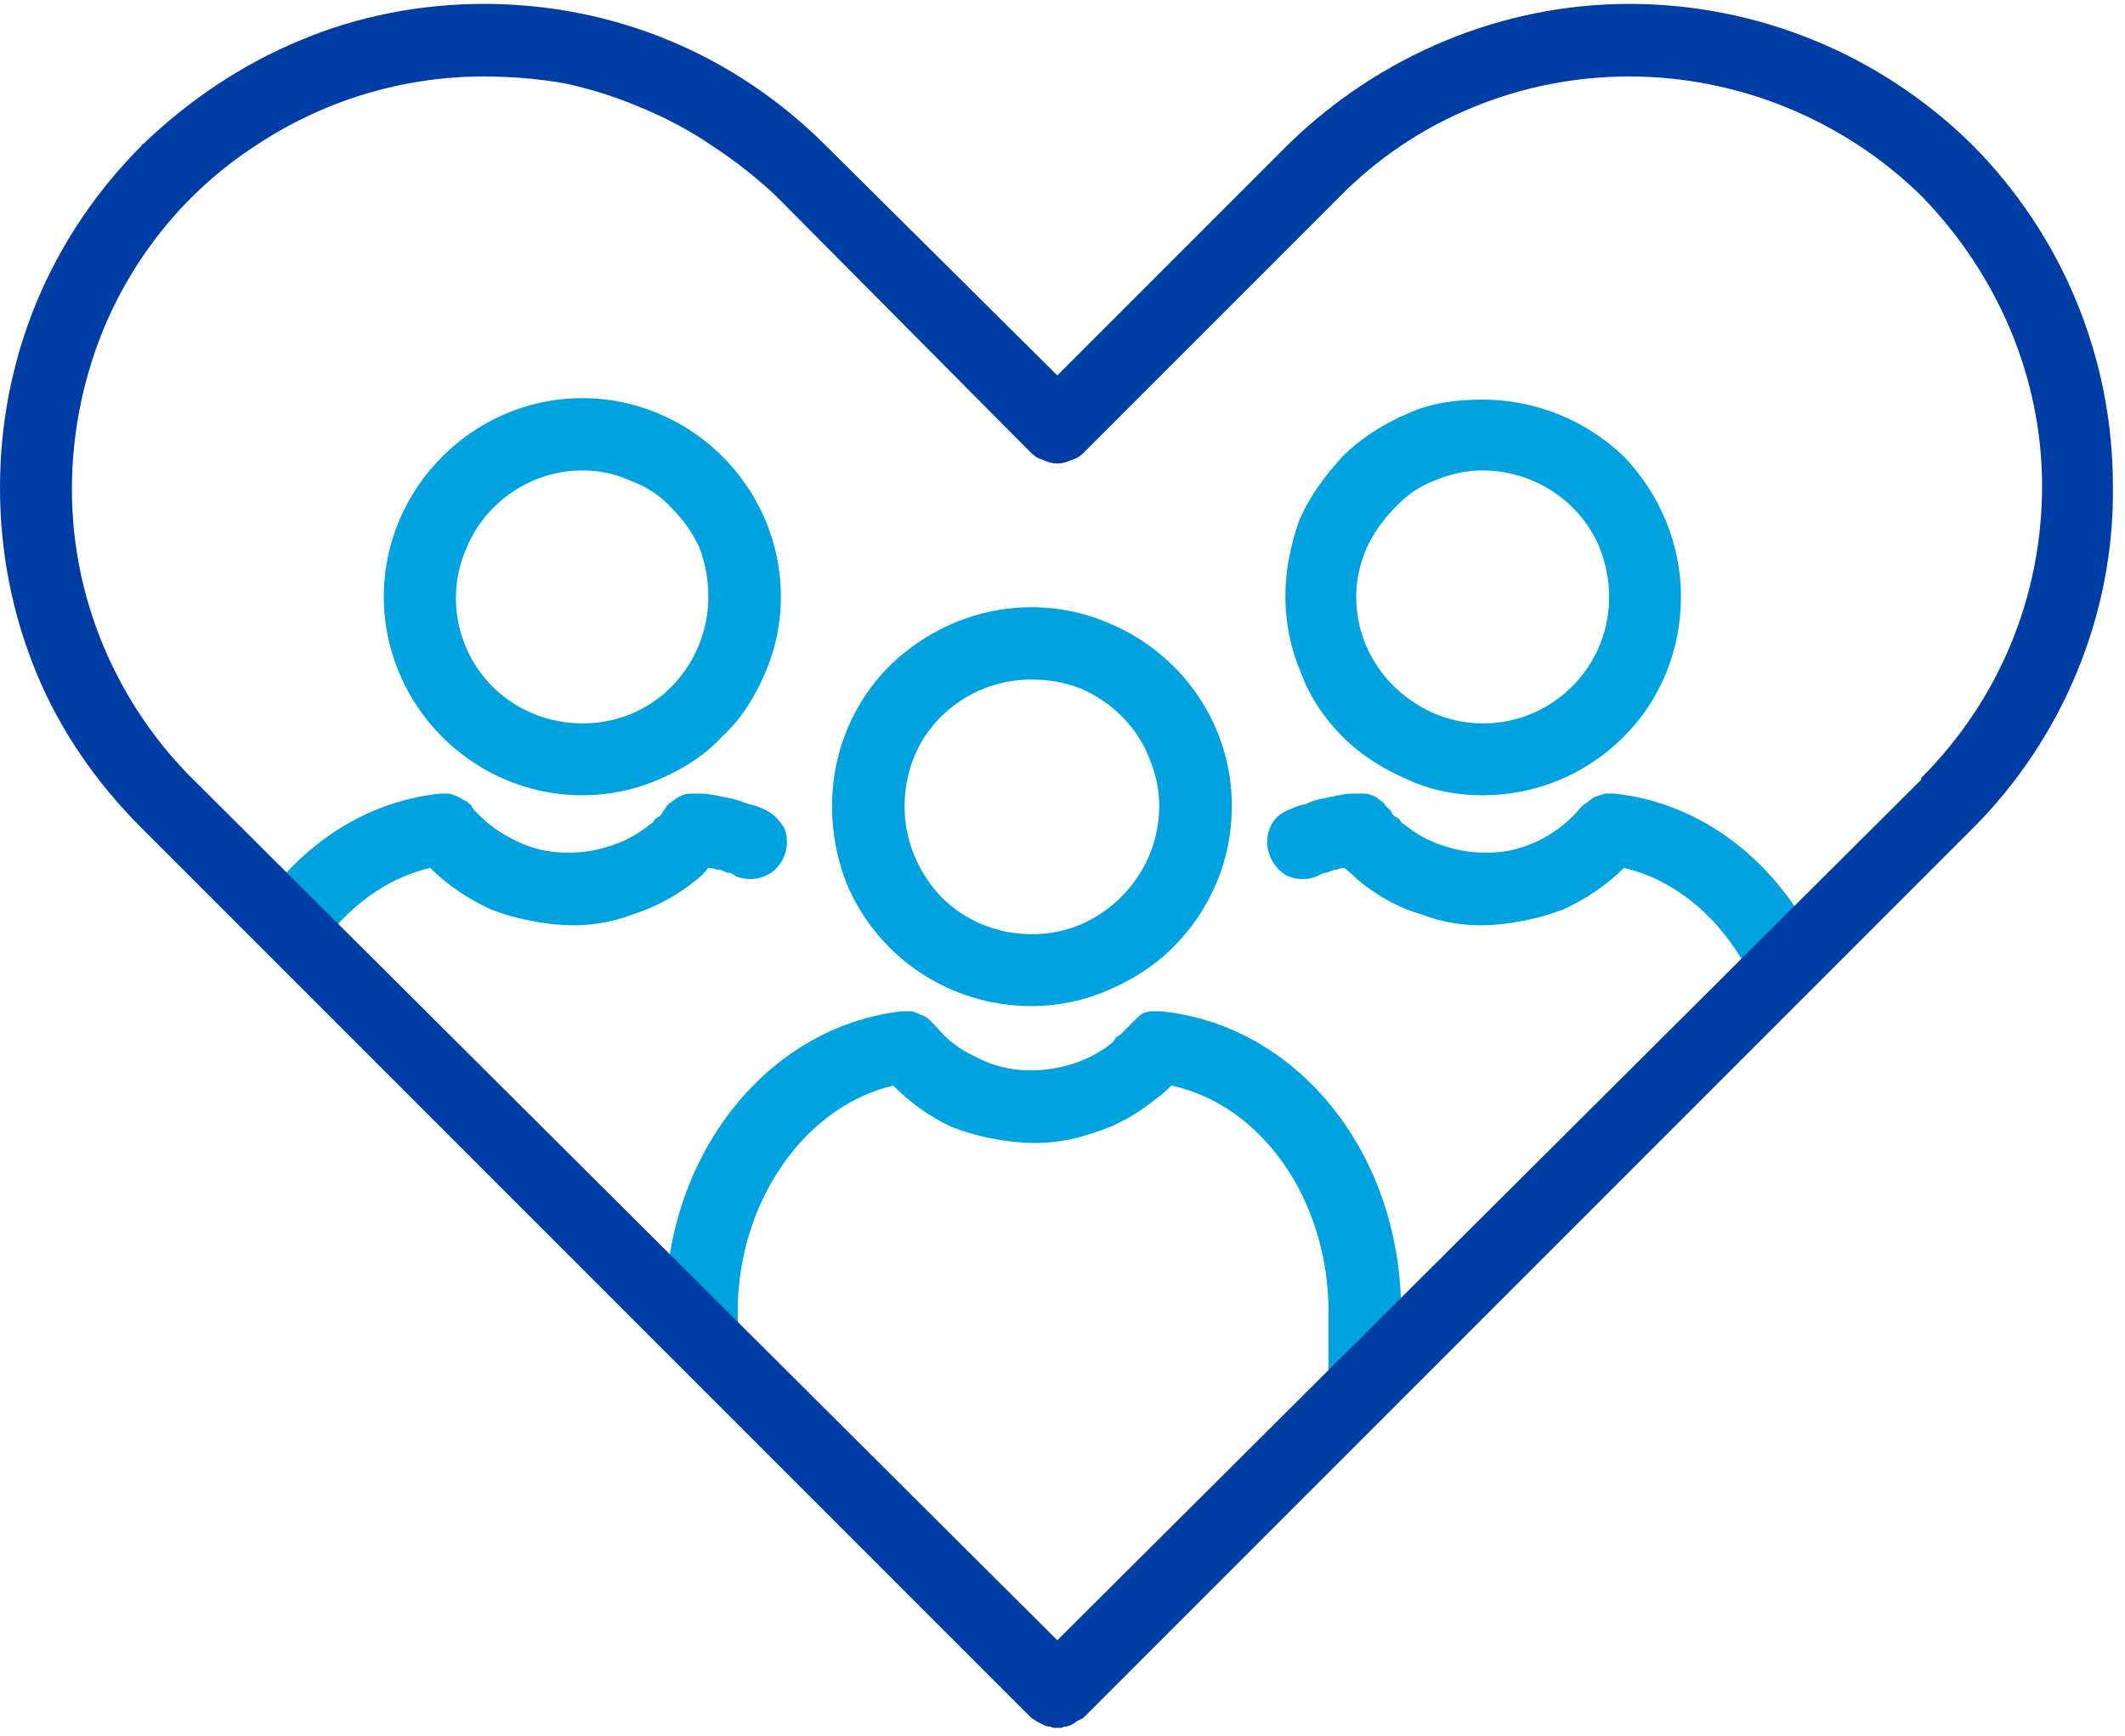 <svg version="1.2" xmlns="http://www.w3.org/2000/svg" viewBox="0 0 123 100" width="120" height="98">
	<title>image</title>
	<defs>
		<clipPath clipPathUnits="userSpaceOnUse" id="cp1">
			<path d="m28.04 2.09q2.55 0 5.05 0.49 2.49 0.5 4.85 1.47 2.35 0.98 4.47 2.39 2.12 1.42 3.92 3.22l14.85 14.83 14.82-14.79c2.41-2.4 5.27-4.31 8.41-5.61 3.14-1.29 6.51-1.96 9.92-1.96 3.4 0 6.77 0.67 9.91 1.96 3.15 1.3 6.01 3.21 8.42 5.61l0.02 0.02c2.4 2.41 4.31 5.26 5.6 8.4 1.3 3.14 1.97 6.5 1.97 9.9-0.01 3.39-0.68 6.76-1.98 9.89-1.3 3.14-3.21 5.99-5.61 8.39l-51.48 51.39-51.5-51.43q-0.02-0.03-0.05-0.05c-3.61-3.62-6.06-8.23-7.05-13.25-0.99-5.02-0.47-10.21 1.5-14.93 1.96-4.72 5.27-8.76 9.53-11.59 4.25-2.84 9.25-4.36 14.36-4.35h0.03z"/>
		</clipPath>
		<clipPath clipPathUnits="userSpaceOnUse" id="cp2">
			<path d="m0 0h122.33v99.77h-122.33z"/>
		</clipPath>
	</defs>
	<style>
		.s0 { fill: #00a3e0 } 
		.s1 { fill: #003da5 } 
	</style>
	<g id="Group_46054">
		<g id="Group_46059">
			<g id="Group_45869">
				<g id="Clip-Path: Group_45868" clip-path="url(#cp1)">
					<g id="Group_45868">
						<g id="Group_45867">
							<path id="Path_12993" fill-rule="evenodd" class="s0" d="m79 91.3q-0.4 0-0.8-0.2-0.4-0.1-0.7-0.4-0.3-0.3-0.5-0.7-0.1-0.4-0.1-0.8v-13.5c0-6.5-3.9-12-9.1-13.1q-0.4 0.4-0.8 0.7c-1.1 0.9-2.3 1.6-3.6 2-1.4 0.5-2.8 0.7-4.2 0.6-1.4-0.1-2.8-0.4-4.1-0.9-1.3-0.6-2.4-1.4-3.4-2.4-5.1 1.2-9 6.7-9 13.1v13.5c0 0.6-0.2 1.1-0.6 1.5-0.4 0.4-1 0.6-1.5 0.6-0.6 0-1.1-0.2-1.5-0.6-0.4-0.4-0.6-0.9-0.6-1.5v-13.5c0-9.1 5.9-16.5 13.7-17.4q0.3 0 0.6 0 0.3 0.1 0.5 0.2 0.3 0.1 0.5 0.3 0.2 0.2 0.4 0.4 0.9 1.1 2.2 1.7 1.3 0.7 2.7 0.8 1.4 0.1 2.8-0.3 1.4-0.4 2.5-1.3 0.1-0.1 0.2-0.3 0.2-0.1 0.3-0.2 0.1-0.1 0.3-0.3 0.1-0.1 0.2-0.2 0.2-0.2 0.4-0.4 0.2-0.2 0.4-0.3 0.2-0.1 0.5-0.1 0.2 0 0.5 0c7.9 0.8 13.9 8.2 13.9 17.4v13.5q0 0.4-0.2 0.8-0.2 0.4-0.5 0.7-0.2 0.3-0.6 0.4-0.4 0.2-0.8 0.2zm26-12.6q-0.4 0-0.8-0.2-0.4-0.1-0.6-0.4-0.3-0.3-0.5-0.7-0.2-0.4-0.2-0.8v-13.6c0-6.3-3.8-11.8-8.9-13-1 1-2.2 1.8-3.5 2.4-1.3 0.5-2.7 0.8-4.1 0.9-1.4 0.1-2.8-0.1-4.1-0.6-1.4-0.4-2.6-1.1-3.7-2q-0.4-0.4-0.8-0.7-0.2 0-0.4 0.1-0.2 0-0.4 0.1-0.2 0.1-0.4 0.1-0.2 0.1-0.4 0.2c-0.5 0.2-1.1 0.2-1.6 0-0.5-0.2-0.9-0.7-1.1-1.2-0.2-0.5-0.2-1.1 0-1.6 0.2-0.5 0.6-0.9 1.2-1.1q0.4-0.2 0.9-0.3 0.4-0.2 0.9-0.3 0.5-0.1 1-0.2 0.4-0.1 0.9-0.1 0.3 0 0.5 0 0.3 0 0.5 0.1 0.3 0.1 0.5 0.3 0.2 0.1 0.3 0.3 0.2 0.2 0.3 0.3 0.1 0.2 0.2 0.3 0.2 0.1 0.3 0.2 0.1 0.2 0.3 0.3 1.1 0.9 2.5 1.3 1.3 0.4 2.8 0.3 1.4-0.1 2.7-0.8 1.3-0.7 2.2-1.8 0.2-0.2 0.4-0.3 0.2-0.2 0.4-0.3 0.3-0.1 0.6-0.2 0.2 0 0.5 0c7.8 0.8 13.7 8.3 13.7 17.3v13.6q0 0.4-0.2 0.8-0.1 0.4-0.4 0.7-0.3 0.3-0.7 0.4-0.4 0.2-0.8 0.2zm-91.1 0q-0.5 0-0.8-0.2-0.4-0.1-0.7-0.4-0.3-0.3-0.5-0.7-0.1-0.4-0.1-0.8v-13.6c0-9 5.9-16.5 13.7-17.3q0.2 0 0.4 0 0.2 0 0.4 0.1 0.3 0.1 0.4 0.2 0.2 0.1 0.4 0.2 0 0.1 0.1 0.1 0 0 0.1 0.1 0 0 0 0.1 0.1 0 0.1 0.1 1 1.1 2.2 1.7 1.3 0.7 2.7 0.8 1.5 0.1 2.8-0.3 1.4-0.4 2.5-1.3 0.2-0.1 0.3-0.3 0.1-0.1 0.3-0.2 0.1-0.1 0.2-0.3 0.1-0.1 0.2-0.3 0.2-0.2 0.4-0.3 0.2-0.2 0.5-0.3 0.2-0.1 0.5-0.1 0.2 0 0.5 0 0.4 0 0.9 0.1 0.5 0.1 1 0.2 0.4 0.1 0.9 0.3 0.5 0.1 0.9 0.3c0.5 0.2 0.9 0.6 1.2 1.1 0.2 0.5 0.2 1.1 0 1.6-0.2 0.5-0.6 1-1.2 1.2-0.5 0.2-1 0.2-1.6 0q-0.1-0.1-0.3-0.2-0.2 0-0.4-0.1-0.2-0.1-0.4-0.1-0.3-0.1-0.5-0.1-0.3 0.4-0.7 0.7c-1.1 0.9-2.4 1.6-3.7 2-1.3 0.5-2.7 0.7-4.1 0.6-1.4-0.1-2.8-0.4-4.1-0.9-1.3-0.6-2.5-1.4-3.5-2.4-5.1 1.2-9 6.7-9 13.1v13.5q0 0.4-0.1 0.8-0.2 0.4-0.5 0.7-0.3 0.3-0.7 0.4-0.3 0.2-0.7 0.2zm45.8-20.7c-4.7 0-8.9-2.8-10.7-7.1-1.7-4.4-0.8-9.3 2.5-12.6 3.4-3.3 8.3-4.3 12.6-2.5 4.4 1.8 7.2 6 7.2 10.6 0 1.6-0.3 3.1-0.9 4.5-0.6 1.4-1.4 2.6-2.5 3.7-1.1 1.1-2.4 1.9-3.8 2.5-1.4 0.6-2.9 0.9-4.4 0.9zm0-18.9c-3 0-5.7 1.8-6.8 4.5-1.1 2.8-0.5 5.9 1.6 8.1 2.1 2.1 5.3 2.7 8 1.6 2.8-1.2 4.6-3.9 4.6-6.9q0-1.4-0.6-2.8-0.5-1.3-1.6-2.4-1-1-2.4-1.6-1.3-0.5-2.8-0.5zm-26 6.7c-4.6 0-8.8-2.8-10.6-7.1-1.8-4.3-0.8-9.2 2.5-12.5 3.3-3.3 8.2-4.3 12.5-2.5 4.3 1.8 7.1 6 7.1 10.6 0 1.5-0.3 3-0.9 4.4-0.6 1.4-1.4 2.7-2.5 3.7-1 1.1-2.3 1.9-3.7 2.5-1.4 0.6-2.9 0.9-4.4 0.9zm0-18.8c-2.9 0-5.6 1.8-6.7 4.5-1.2 2.7-0.6 5.9 1.5 8 2.1 2.1 5.3 2.7 8 1.6 2.7-1.1 4.5-3.8 4.5-6.8q0-1.4-0.5-2.8-0.6-1.3-1.6-2.3-1-1.1-2.4-1.6-1.3-0.6-2.8-0.6zm52.1 18.8c-1.5 0-3-0.3-4.3-0.9-1.4-0.6-2.7-1.4-3.8-2.5-1-1-1.9-2.3-2.4-3.7-0.6-1.4-0.9-2.9-0.9-4.4 0-1.5 0.3-3 0.8-4.4 0.6-1.4 1.5-2.6 2.5-3.7 1.1-1.1 2.4-1.9 3.8-2.5 1.3-0.6 2.8-0.8 4.3-0.8 3.1 0 6 1.2 8.2 3.3 2.1 2.2 3.3 5.1 3.3 8.1 0 3.1-1.2 6-3.3 8.1-2.2 2.2-5.1 3.4-8.2 3.4zm0-18.8q-1.4 0-2.8 0.6-1.3 0.5-2.3 1.6-1 1-1.6 2.3-0.6 1.4-0.6 2.8c0 3 1.8 5.6 4.6 6.8 2.7 1.1 5.8 0.5 7.9-1.6 2.1-2.1 2.7-5.2 1.6-8-1.1-2.7-3.8-4.5-6.8-4.5z"/>
						</g>
					</g>
				</g>
			</g>
			<g id="Group_45872">
				<g id="Clip-Path: Group_45871" clip-path="url(#cp2)">
					<g id="Group_45871">
						<g id="Group_45870">
							<path id="Path_12995" fill-rule="evenodd" class="s1" d="m61.2 99.8q-0.2 0-0.4-0.1-0.2 0-0.4-0.1-0.2-0.1-0.4-0.2-0.1-0.1-0.3-0.2l-51.5-51.5c-2.6-2.6-4.7-5.6-6.1-9-1.4-3.4-2.1-7-2.1-10.7 0-3.7 0.7-7.3 2.1-10.7 1.4-3.4 3.5-6.5 6.1-9.1 0 0 0-0.1 0.1-0.1 2.6-2.5 5.7-4.6 9.1-6 3.3-1.4 7-2.1 10.6-2.1 3.7 0 7.3 0.7 10.7 2.1 3.4 1.4 6.5 3.5 9.1 6.1l13.4 13.3 13.3-13.3c5.3-5.2 12.4-8.2 19.8-8.2 7.4 0 14.5 2.9 19.8 8.1 5.3 5.3 8.2 12.4 8.2 19.8 0.1 7.4-2.9 14.6-8.1 19.8l-0.1 0.1-51.4 51.4q-0.2 0.1-0.4 0.2-0.1 0.1-0.3 0.2-0.2 0.1-0.4 0.1-0.2 0.1-0.4 0.1zm-33.2-95.6c-4.7 0-9.3 1.4-13.2 4-4 2.6-7 6.3-8.8 10.6-1.8 4.4-2.3 9.2-1.4 13.8 0.9 4.6 3.2 8.9 6.5 12.2l50.1 49.9 50-49.8v-0.1c4.5-4.5 7-10.5 7-16.9 0-6.3-2.6-12.3-7-16.8-4.5-4.4-10.6-6.9-16.9-6.9-6.3 0-12.4 2.5-16.8 7l-14.8 14.8q-0.3 0.3-0.7 0.4-0.4 0.2-0.8 0.2-0.4 0-0.8-0.2-0.4-0.1-0.7-0.4l-14.8-14.9q-1.7-1.6-3.7-2.9-1.9-1.3-4.1-2.2-2.1-0.9-4.4-1.4-2.3-0.4-4.7-0.4z"/>
						</g>
					</g>
				</g>
			</g>
		</g>
	</g>
</svg>